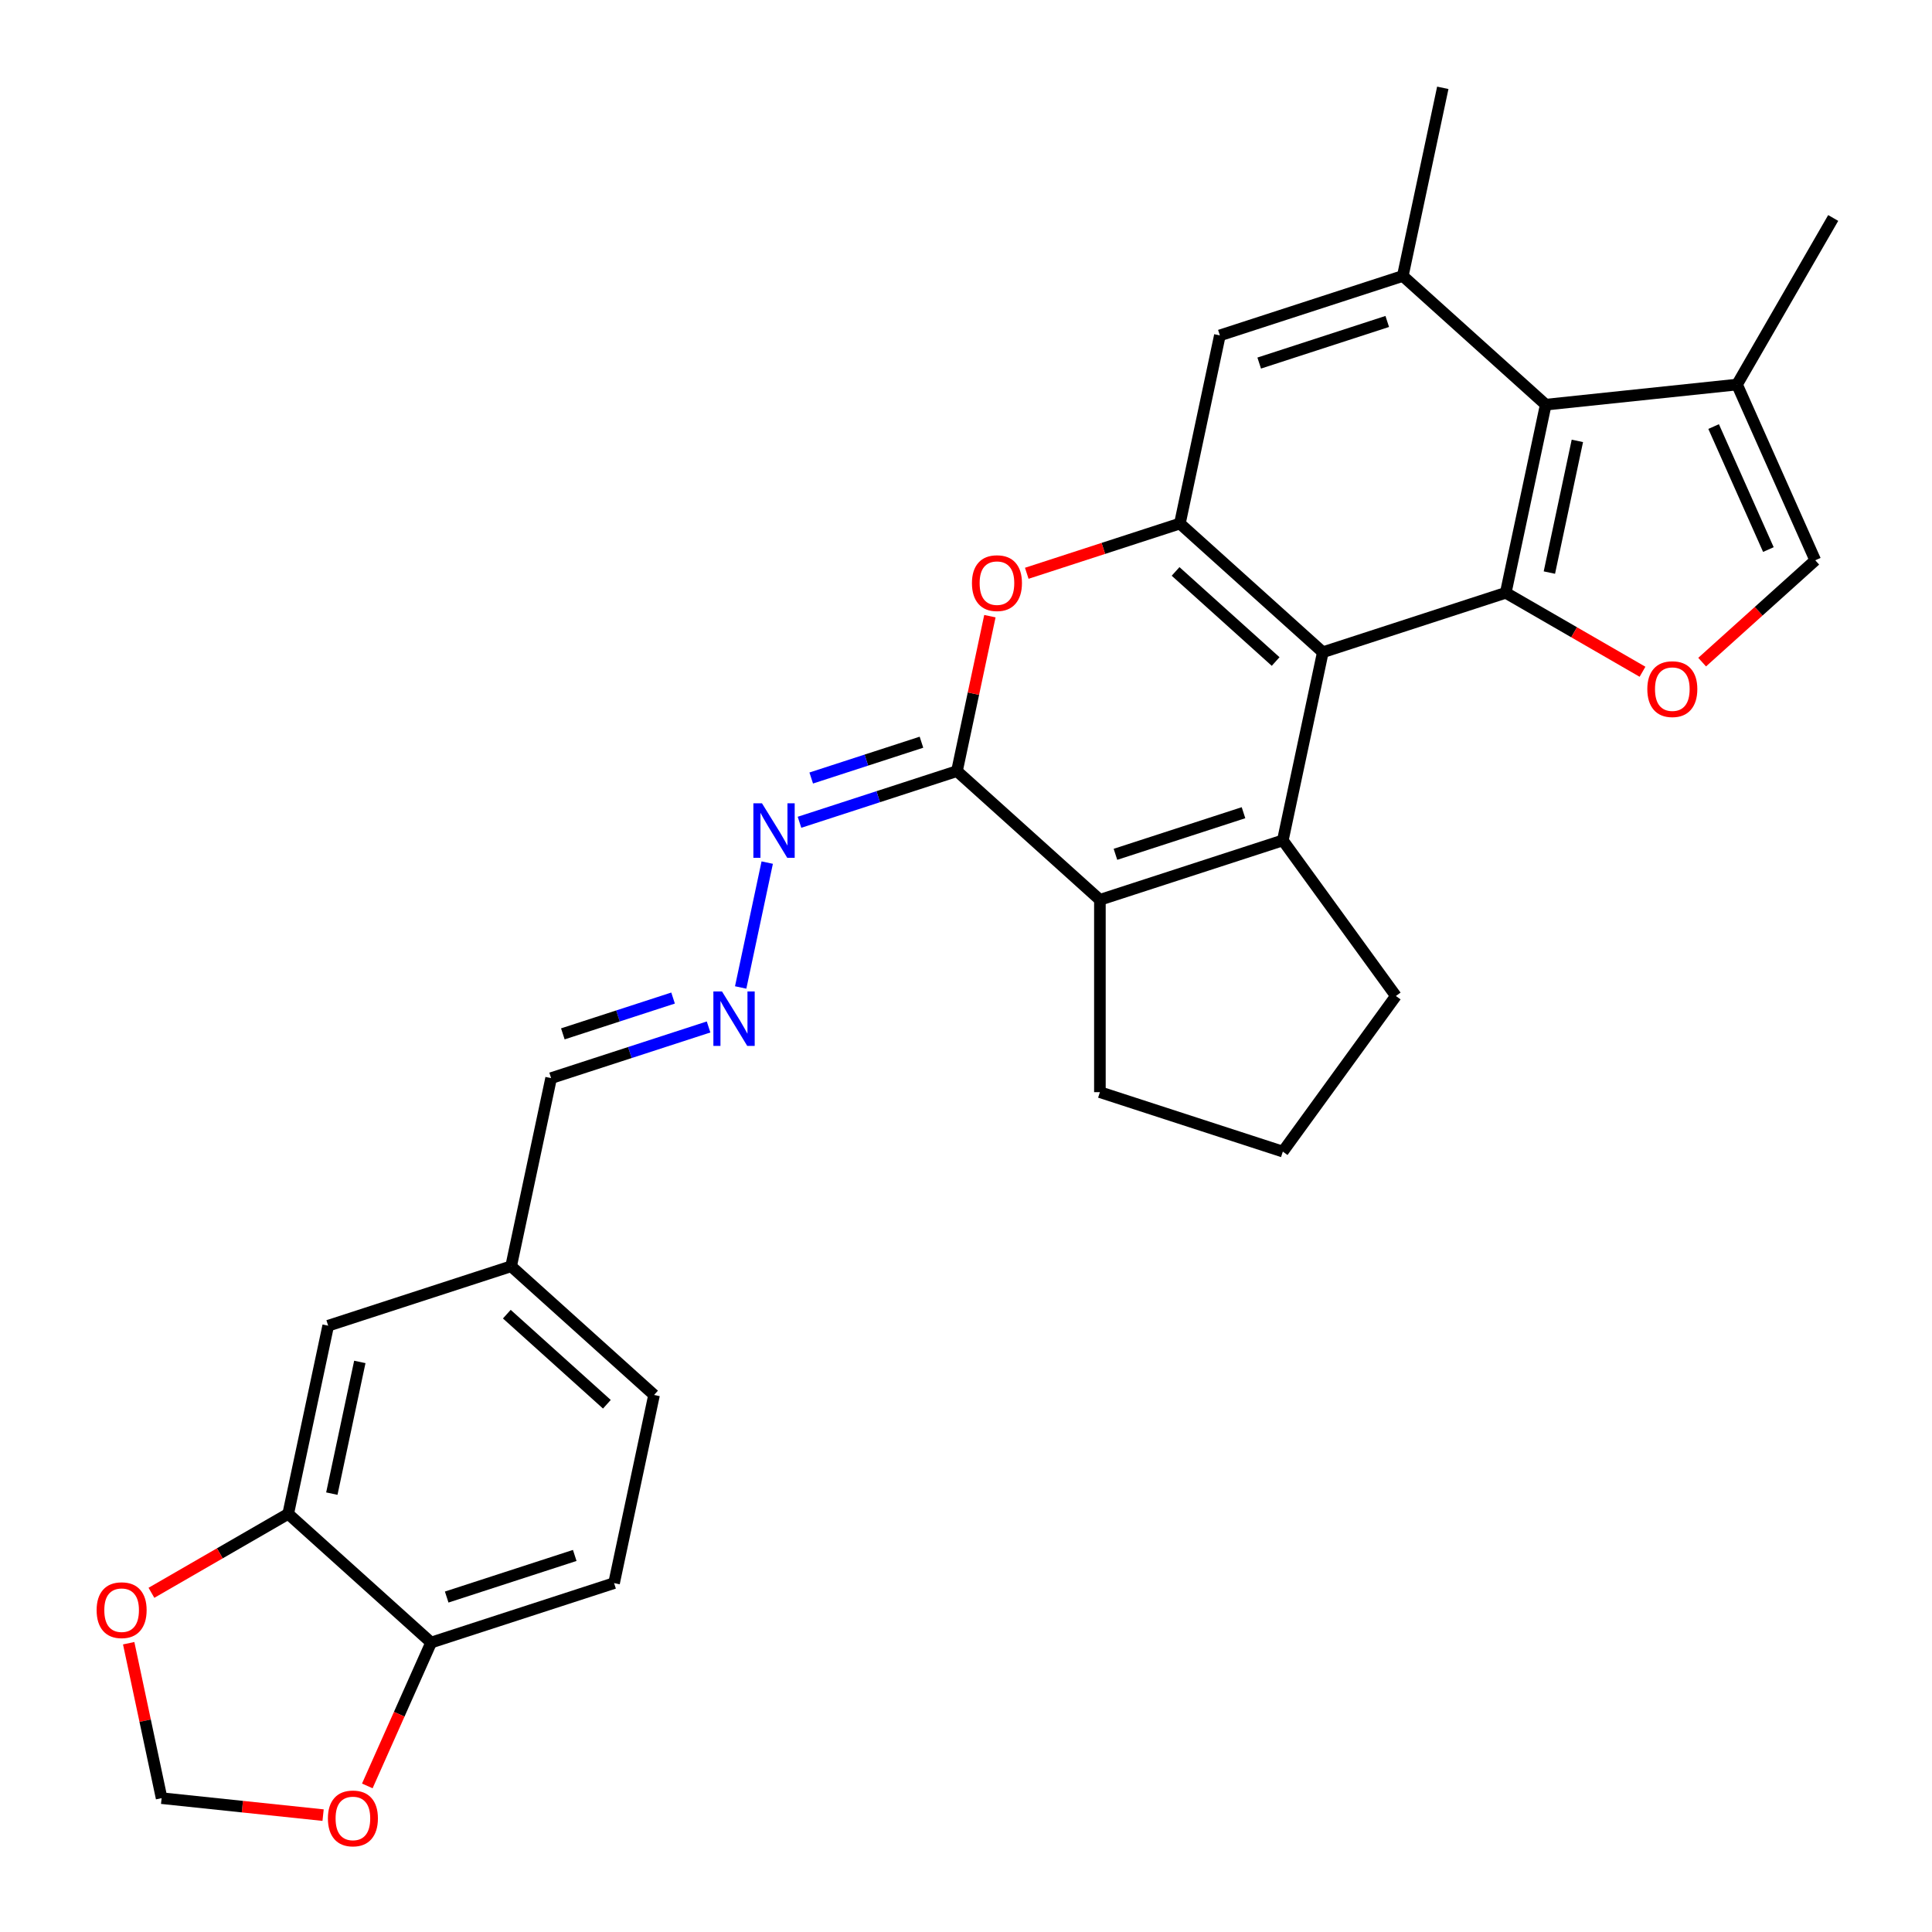 <?xml version='1.0' encoding='iso-8859-1'?>
<svg version='1.1' baseProfile='full'
              xmlns='http://www.w3.org/2000/svg'
                      xmlns:rdkit='http://www.rdkit.org/xml'
                      xmlns:xlink='http://www.w3.org/1999/xlink'
                  xml:space='preserve'
width='1000px' height='1000px' viewBox='0 0 1000 1000'>
<!-- END OF HEADER -->
<rect style='opacity:1.0;fill:#FFFFFF;stroke:none' width='1000' height='1000' x='0' y='0'> </rect>
<path class='bond-0' d='M 684.689,337.598 L 663.99,434.979' style='fill:none;fill-rule:evenodd;stroke:#000000;stroke-width:6px;stroke-linecap:butt;stroke-linejoin:miter;stroke-opacity:1' />
<path class='bond-1' d='M 684.689,337.598 L 779.373,306.833' style='fill:none;fill-rule:evenodd;stroke:#000000;stroke-width:6px;stroke-linecap:butt;stroke-linejoin:miter;stroke-opacity:1' />
<path class='bond-2' d='M 684.689,337.598 L 610.704,270.981' style='fill:none;fill-rule:evenodd;stroke:#000000;stroke-width:6px;stroke-linecap:butt;stroke-linejoin:miter;stroke-opacity:1' />
<path class='bond-2' d='M 660.268,342.402 L 608.479,295.771' style='fill:none;fill-rule:evenodd;stroke:#000000;stroke-width:6px;stroke-linecap:butt;stroke-linejoin:miter;stroke-opacity:1' />
<path class='bond-3' d='M 663.99,434.979 L 569.306,465.743' style='fill:none;fill-rule:evenodd;stroke:#000000;stroke-width:6px;stroke-linecap:butt;stroke-linejoin:miter;stroke-opacity:1' />
<path class='bond-3' d='M 643.635,420.657 L 577.356,442.192' style='fill:none;fill-rule:evenodd;stroke:#000000;stroke-width:6px;stroke-linecap:butt;stroke-linejoin:miter;stroke-opacity:1' />
<path class='bond-4' d='M 663.99,434.979 L 722.508,515.522' style='fill:none;fill-rule:evenodd;stroke:#000000;stroke-width:6px;stroke-linecap:butt;stroke-linejoin:miter;stroke-opacity:1' />
<path class='bond-5' d='M 779.373,306.833 L 800.072,209.452' style='fill:none;fill-rule:evenodd;stroke:#000000;stroke-width:6px;stroke-linecap:butt;stroke-linejoin:miter;stroke-opacity:1' />
<path class='bond-5' d='M 801.954,296.366 L 816.444,228.199' style='fill:none;fill-rule:evenodd;stroke:#000000;stroke-width:6px;stroke-linecap:butt;stroke-linejoin:miter;stroke-opacity:1' />
<path class='bond-6' d='M 779.373,306.833 L 814.767,327.268' style='fill:none;fill-rule:evenodd;stroke:#000000;stroke-width:6px;stroke-linecap:butt;stroke-linejoin:miter;stroke-opacity:1' />
<path class='bond-6' d='M 814.767,327.268 L 850.16,347.702' style='fill:none;fill-rule:evenodd;stroke:#FF0000;stroke-width:6px;stroke-linecap:butt;stroke-linejoin:miter;stroke-opacity:1' />
<path class='bond-7' d='M 495.321,399.127 L 503.845,359.028' style='fill:none;fill-rule:evenodd;stroke:#000000;stroke-width:6px;stroke-linecap:butt;stroke-linejoin:miter;stroke-opacity:1' />
<path class='bond-7' d='M 503.845,359.028 L 512.368,318.929' style='fill:none;fill-rule:evenodd;stroke:#FF0000;stroke-width:6px;stroke-linecap:butt;stroke-linejoin:miter;stroke-opacity:1' />
<path class='bond-8' d='M 495.321,399.127 L 454.57,412.368' style='fill:none;fill-rule:evenodd;stroke:#000000;stroke-width:6px;stroke-linecap:butt;stroke-linejoin:miter;stroke-opacity:1' />
<path class='bond-8' d='M 454.57,412.368 L 413.819,425.609' style='fill:none;fill-rule:evenodd;stroke:#0000FF;stroke-width:6px;stroke-linecap:butt;stroke-linejoin:miter;stroke-opacity:1' />
<path class='bond-8' d='M 476.943,384.163 L 448.417,393.431' style='fill:none;fill-rule:evenodd;stroke:#000000;stroke-width:6px;stroke-linecap:butt;stroke-linejoin:miter;stroke-opacity:1' />
<path class='bond-8' d='M 448.417,393.431 L 419.891,402.7' style='fill:none;fill-rule:evenodd;stroke:#0000FF;stroke-width:6px;stroke-linecap:butt;stroke-linejoin:miter;stroke-opacity:1' />
<path class='bond-9' d='M 495.321,399.127 L 569.306,465.743' style='fill:none;fill-rule:evenodd;stroke:#000000;stroke-width:6px;stroke-linecap:butt;stroke-linejoin:miter;stroke-opacity:1' />
<path class='bond-10' d='M 569.306,465.743 L 569.306,565.3' style='fill:none;fill-rule:evenodd;stroke:#000000;stroke-width:6px;stroke-linecap:butt;stroke-linejoin:miter;stroke-opacity:1' />
<path class='bond-11' d='M 610.704,270.981 L 571.078,283.857' style='fill:none;fill-rule:evenodd;stroke:#000000;stroke-width:6px;stroke-linecap:butt;stroke-linejoin:miter;stroke-opacity:1' />
<path class='bond-11' d='M 571.078,283.857 L 531.452,296.732' style='fill:none;fill-rule:evenodd;stroke:#FF0000;stroke-width:6px;stroke-linecap:butt;stroke-linejoin:miter;stroke-opacity:1' />
<path class='bond-12' d='M 610.704,270.981 L 631.403,173.6' style='fill:none;fill-rule:evenodd;stroke:#000000;stroke-width:6px;stroke-linecap:butt;stroke-linejoin:miter;stroke-opacity:1' />
<path class='bond-13' d='M 800.072,209.452 L 899.083,199.045' style='fill:none;fill-rule:evenodd;stroke:#000000;stroke-width:6px;stroke-linecap:butt;stroke-linejoin:miter;stroke-opacity:1' />
<path class='bond-14' d='M 800.072,209.452 L 726.087,142.836' style='fill:none;fill-rule:evenodd;stroke:#000000;stroke-width:6px;stroke-linecap:butt;stroke-linejoin:miter;stroke-opacity:1' />
<path class='bond-15' d='M 881.023,342.717 L 910.3,316.356' style='fill:none;fill-rule:evenodd;stroke:#FF0000;stroke-width:6px;stroke-linecap:butt;stroke-linejoin:miter;stroke-opacity:1' />
<path class='bond-15' d='M 910.3,316.356 L 939.577,289.995' style='fill:none;fill-rule:evenodd;stroke:#000000;stroke-width:6px;stroke-linecap:butt;stroke-linejoin:miter;stroke-opacity:1' />
<path class='bond-16' d='M 726.087,142.836 L 631.403,173.6' style='fill:none;fill-rule:evenodd;stroke:#000000;stroke-width:6px;stroke-linecap:butt;stroke-linejoin:miter;stroke-opacity:1' />
<path class='bond-16' d='M 718.038,166.387 L 651.759,187.922' style='fill:none;fill-rule:evenodd;stroke:#000000;stroke-width:6px;stroke-linecap:butt;stroke-linejoin:miter;stroke-opacity:1' />
<path class='bond-17' d='M 726.087,142.836 L 746.786,45.455' style='fill:none;fill-rule:evenodd;stroke:#000000;stroke-width:6px;stroke-linecap:butt;stroke-linejoin:miter;stroke-opacity:1' />
<path class='bond-18' d='M 939.577,289.995 L 899.083,199.045' style='fill:none;fill-rule:evenodd;stroke:#000000;stroke-width:6px;stroke-linecap:butt;stroke-linejoin:miter;stroke-opacity:1' />
<path class='bond-18' d='M 915.313,284.451 L 886.968,220.787' style='fill:none;fill-rule:evenodd;stroke:#000000;stroke-width:6px;stroke-linecap:butt;stroke-linejoin:miter;stroke-opacity:1' />
<path class='bond-19' d='M 899.083,199.045 L 948.862,112.827' style='fill:none;fill-rule:evenodd;stroke:#000000;stroke-width:6px;stroke-linecap:butt;stroke-linejoin:miter;stroke-opacity:1' />
<path class='bond-20' d='M 397.112,446.478 L 383.374,511.111' style='fill:none;fill-rule:evenodd;stroke:#0000FF;stroke-width:6px;stroke-linecap:butt;stroke-linejoin:miter;stroke-opacity:1' />
<path class='bond-21' d='M 149.172,783.564 L 169.871,686.183' style='fill:none;fill-rule:evenodd;stroke:#000000;stroke-width:6px;stroke-linecap:butt;stroke-linejoin:miter;stroke-opacity:1' />
<path class='bond-21' d='M 171.754,773.097 L 186.243,704.93' style='fill:none;fill-rule:evenodd;stroke:#000000;stroke-width:6px;stroke-linecap:butt;stroke-linejoin:miter;stroke-opacity:1' />
<path class='bond-22' d='M 149.172,783.564 L 113.779,803.999' style='fill:none;fill-rule:evenodd;stroke:#000000;stroke-width:6px;stroke-linecap:butt;stroke-linejoin:miter;stroke-opacity:1' />
<path class='bond-22' d='M 113.779,803.999 L 78.385,824.433' style='fill:none;fill-rule:evenodd;stroke:#FF0000;stroke-width:6px;stroke-linecap:butt;stroke-linejoin:miter;stroke-opacity:1' />
<path class='bond-23' d='M 149.172,783.564 L 223.157,850.181' style='fill:none;fill-rule:evenodd;stroke:#000000;stroke-width:6px;stroke-linecap:butt;stroke-linejoin:miter;stroke-opacity:1' />
<path class='bond-24' d='M 366.757,531.556 L 326.006,544.797' style='fill:none;fill-rule:evenodd;stroke:#0000FF;stroke-width:6px;stroke-linecap:butt;stroke-linejoin:miter;stroke-opacity:1' />
<path class='bond-24' d='M 326.006,544.797 L 285.254,558.038' style='fill:none;fill-rule:evenodd;stroke:#000000;stroke-width:6px;stroke-linecap:butt;stroke-linejoin:miter;stroke-opacity:1' />
<path class='bond-24' d='M 348.379,516.591 L 319.853,525.86' style='fill:none;fill-rule:evenodd;stroke:#0000FF;stroke-width:6px;stroke-linecap:butt;stroke-linejoin:miter;stroke-opacity:1' />
<path class='bond-24' d='M 319.853,525.86 L 291.327,535.128' style='fill:none;fill-rule:evenodd;stroke:#000000;stroke-width:6px;stroke-linecap:butt;stroke-linejoin:miter;stroke-opacity:1' />
<path class='bond-25' d='M 223.157,850.181 L 317.841,819.416' style='fill:none;fill-rule:evenodd;stroke:#000000;stroke-width:6px;stroke-linecap:butt;stroke-linejoin:miter;stroke-opacity:1' />
<path class='bond-25' d='M 231.207,826.629 L 297.486,805.094' style='fill:none;fill-rule:evenodd;stroke:#000000;stroke-width:6px;stroke-linecap:butt;stroke-linejoin:miter;stroke-opacity:1' />
<path class='bond-26' d='M 223.157,850.181 L 206.639,887.283' style='fill:none;fill-rule:evenodd;stroke:#000000;stroke-width:6px;stroke-linecap:butt;stroke-linejoin:miter;stroke-opacity:1' />
<path class='bond-26' d='M 206.639,887.283 L 190.12,924.385' style='fill:none;fill-rule:evenodd;stroke:#FF0000;stroke-width:6px;stroke-linecap:butt;stroke-linejoin:miter;stroke-opacity:1' />
<path class='bond-27' d='M 66.606,850.526 L 75.13,890.625' style='fill:none;fill-rule:evenodd;stroke:#FF0000;stroke-width:6px;stroke-linecap:butt;stroke-linejoin:miter;stroke-opacity:1' />
<path class='bond-27' d='M 75.13,890.625 L 83.653,930.724' style='fill:none;fill-rule:evenodd;stroke:#000000;stroke-width:6px;stroke-linecap:butt;stroke-linejoin:miter;stroke-opacity:1' />
<path class='bond-28' d='M 167.233,939.508 L 125.443,935.116' style='fill:none;fill-rule:evenodd;stroke:#FF0000;stroke-width:6px;stroke-linecap:butt;stroke-linejoin:miter;stroke-opacity:1' />
<path class='bond-28' d='M 125.443,935.116 L 83.653,930.724' style='fill:none;fill-rule:evenodd;stroke:#000000;stroke-width:6px;stroke-linecap:butt;stroke-linejoin:miter;stroke-opacity:1' />
<path class='bond-29' d='M 169.871,686.183 L 264.555,655.419' style='fill:none;fill-rule:evenodd;stroke:#000000;stroke-width:6px;stroke-linecap:butt;stroke-linejoin:miter;stroke-opacity:1' />
<path class='bond-30' d='M 317.841,819.416 L 338.54,722.035' style='fill:none;fill-rule:evenodd;stroke:#000000;stroke-width:6px;stroke-linecap:butt;stroke-linejoin:miter;stroke-opacity:1' />
<path class='bond-31' d='M 285.254,558.038 L 264.555,655.419' style='fill:none;fill-rule:evenodd;stroke:#000000;stroke-width:6px;stroke-linecap:butt;stroke-linejoin:miter;stroke-opacity:1' />
<path class='bond-32' d='M 722.508,515.522 L 663.99,596.065' style='fill:none;fill-rule:evenodd;stroke:#000000;stroke-width:6px;stroke-linecap:butt;stroke-linejoin:miter;stroke-opacity:1' />
<path class='bond-33' d='M 264.555,655.419 L 338.54,722.035' style='fill:none;fill-rule:evenodd;stroke:#000000;stroke-width:6px;stroke-linecap:butt;stroke-linejoin:miter;stroke-opacity:1' />
<path class='bond-33' d='M 262.33,680.208 L 314.119,726.839' style='fill:none;fill-rule:evenodd;stroke:#000000;stroke-width:6px;stroke-linecap:butt;stroke-linejoin:miter;stroke-opacity:1' />
<path class='bond-34' d='M 569.306,565.3 L 663.99,596.065' style='fill:none;fill-rule:evenodd;stroke:#000000;stroke-width:6px;stroke-linecap:butt;stroke-linejoin:miter;stroke-opacity:1' />
<path  class='atom-6' d='M 503.078 301.826
Q 503.078 295.056, 506.423 291.273
Q 509.768 287.49, 516.02 287.49
Q 522.272 287.49, 525.618 291.273
Q 528.963 295.056, 528.963 301.826
Q 528.963 308.675, 525.578 312.578
Q 522.193 316.441, 516.02 316.441
Q 509.808 316.441, 506.423 312.578
Q 503.078 308.715, 503.078 301.826
M 516.02 313.255
Q 520.321 313.255, 522.631 310.388
Q 524.98 307.48, 524.98 301.826
Q 524.98 296.29, 522.631 293.503
Q 520.321 290.675, 516.02 290.675
Q 511.719 290.675, 509.37 293.463
Q 507.06 296.25, 507.06 301.826
Q 507.06 307.52, 509.37 310.388
Q 511.719 313.255, 516.02 313.255
' fill='#FF0000'/>
<path  class='atom-8' d='M 852.649 356.691
Q 852.649 349.921, 855.994 346.138
Q 859.34 342.355, 865.592 342.355
Q 871.844 342.355, 875.189 346.138
Q 878.534 349.921, 878.534 356.691
Q 878.534 363.54, 875.149 367.443
Q 871.764 371.306, 865.592 371.306
Q 859.379 371.306, 855.994 367.443
Q 852.649 363.58, 852.649 356.691
M 865.592 368.12
Q 869.893 368.12, 872.202 365.253
Q 874.552 362.346, 874.552 356.691
Q 874.552 351.156, 872.202 348.368
Q 869.893 345.541, 865.592 345.541
Q 861.291 345.541, 858.941 348.328
Q 856.632 351.116, 856.632 356.691
Q 856.632 362.386, 858.941 365.253
Q 861.291 368.12, 865.592 368.12
' fill='#FF0000'/>
<path  class='atom-13' d='M 394.405 415.795
L 403.644 430.728
Q 404.56 432.201, 406.033 434.87
Q 407.507 437.538, 407.586 437.697
L 407.586 415.795
L 411.33 415.795
L 411.33 443.989
L 407.467 443.989
L 397.551 427.662
Q 396.396 425.75, 395.162 423.56
Q 393.967 421.37, 393.609 420.693
L 393.609 443.989
L 389.945 443.989
L 389.945 415.795
L 394.405 415.795
' fill='#0000FF'/>
<path  class='atom-15' d='M 373.706 513.176
L 382.945 528.109
Q 383.861 529.583, 385.334 532.251
Q 386.808 534.919, 386.887 535.078
L 386.887 513.176
L 390.631 513.176
L 390.631 541.37
L 386.768 541.37
L 376.852 525.043
Q 375.697 523.131, 374.463 520.941
Q 373.268 518.751, 372.91 518.074
L 372.91 541.37
L 369.246 541.37
L 369.246 513.176
L 373.706 513.176
' fill='#0000FF'/>
<path  class='atom-17' d='M 50.012 833.422
Q 50.012 826.652, 53.357 822.869
Q 56.702 819.086, 62.954 819.086
Q 69.206 819.086, 72.551 822.869
Q 75.896 826.652, 75.896 833.422
Q 75.896 840.272, 72.511 844.174
Q 69.126 848.037, 62.954 848.037
Q 56.742 848.037, 53.357 844.174
Q 50.012 840.312, 50.012 833.422
M 62.954 844.851
Q 67.255 844.851, 69.564 841.984
Q 71.914 839.077, 71.914 833.422
Q 71.914 827.887, 69.564 825.099
Q 67.255 822.272, 62.954 822.272
Q 58.653 822.272, 56.304 825.059
Q 53.994 827.847, 53.994 833.422
Q 53.994 839.117, 56.304 841.984
Q 58.653 844.851, 62.954 844.851
' fill='#FF0000'/>
<path  class='atom-18' d='M 169.722 941.21
Q 169.722 934.44, 173.067 930.657
Q 176.412 926.874, 182.664 926.874
Q 188.916 926.874, 192.261 930.657
Q 195.607 934.44, 195.607 941.21
Q 195.607 948.059, 192.222 951.962
Q 188.837 955.825, 182.664 955.825
Q 176.452 955.825, 173.067 951.962
Q 169.722 948.099, 169.722 941.21
M 182.664 952.639
Q 186.965 952.639, 189.275 949.772
Q 191.624 946.865, 191.624 941.21
Q 191.624 935.674, 189.275 932.887
Q 186.965 930.059, 182.664 930.059
Q 178.363 930.059, 176.014 932.847
Q 173.704 935.635, 173.704 941.21
Q 173.704 946.904, 176.014 949.772
Q 178.363 952.639, 182.664 952.639
' fill='#FF0000'/>
</svg>
